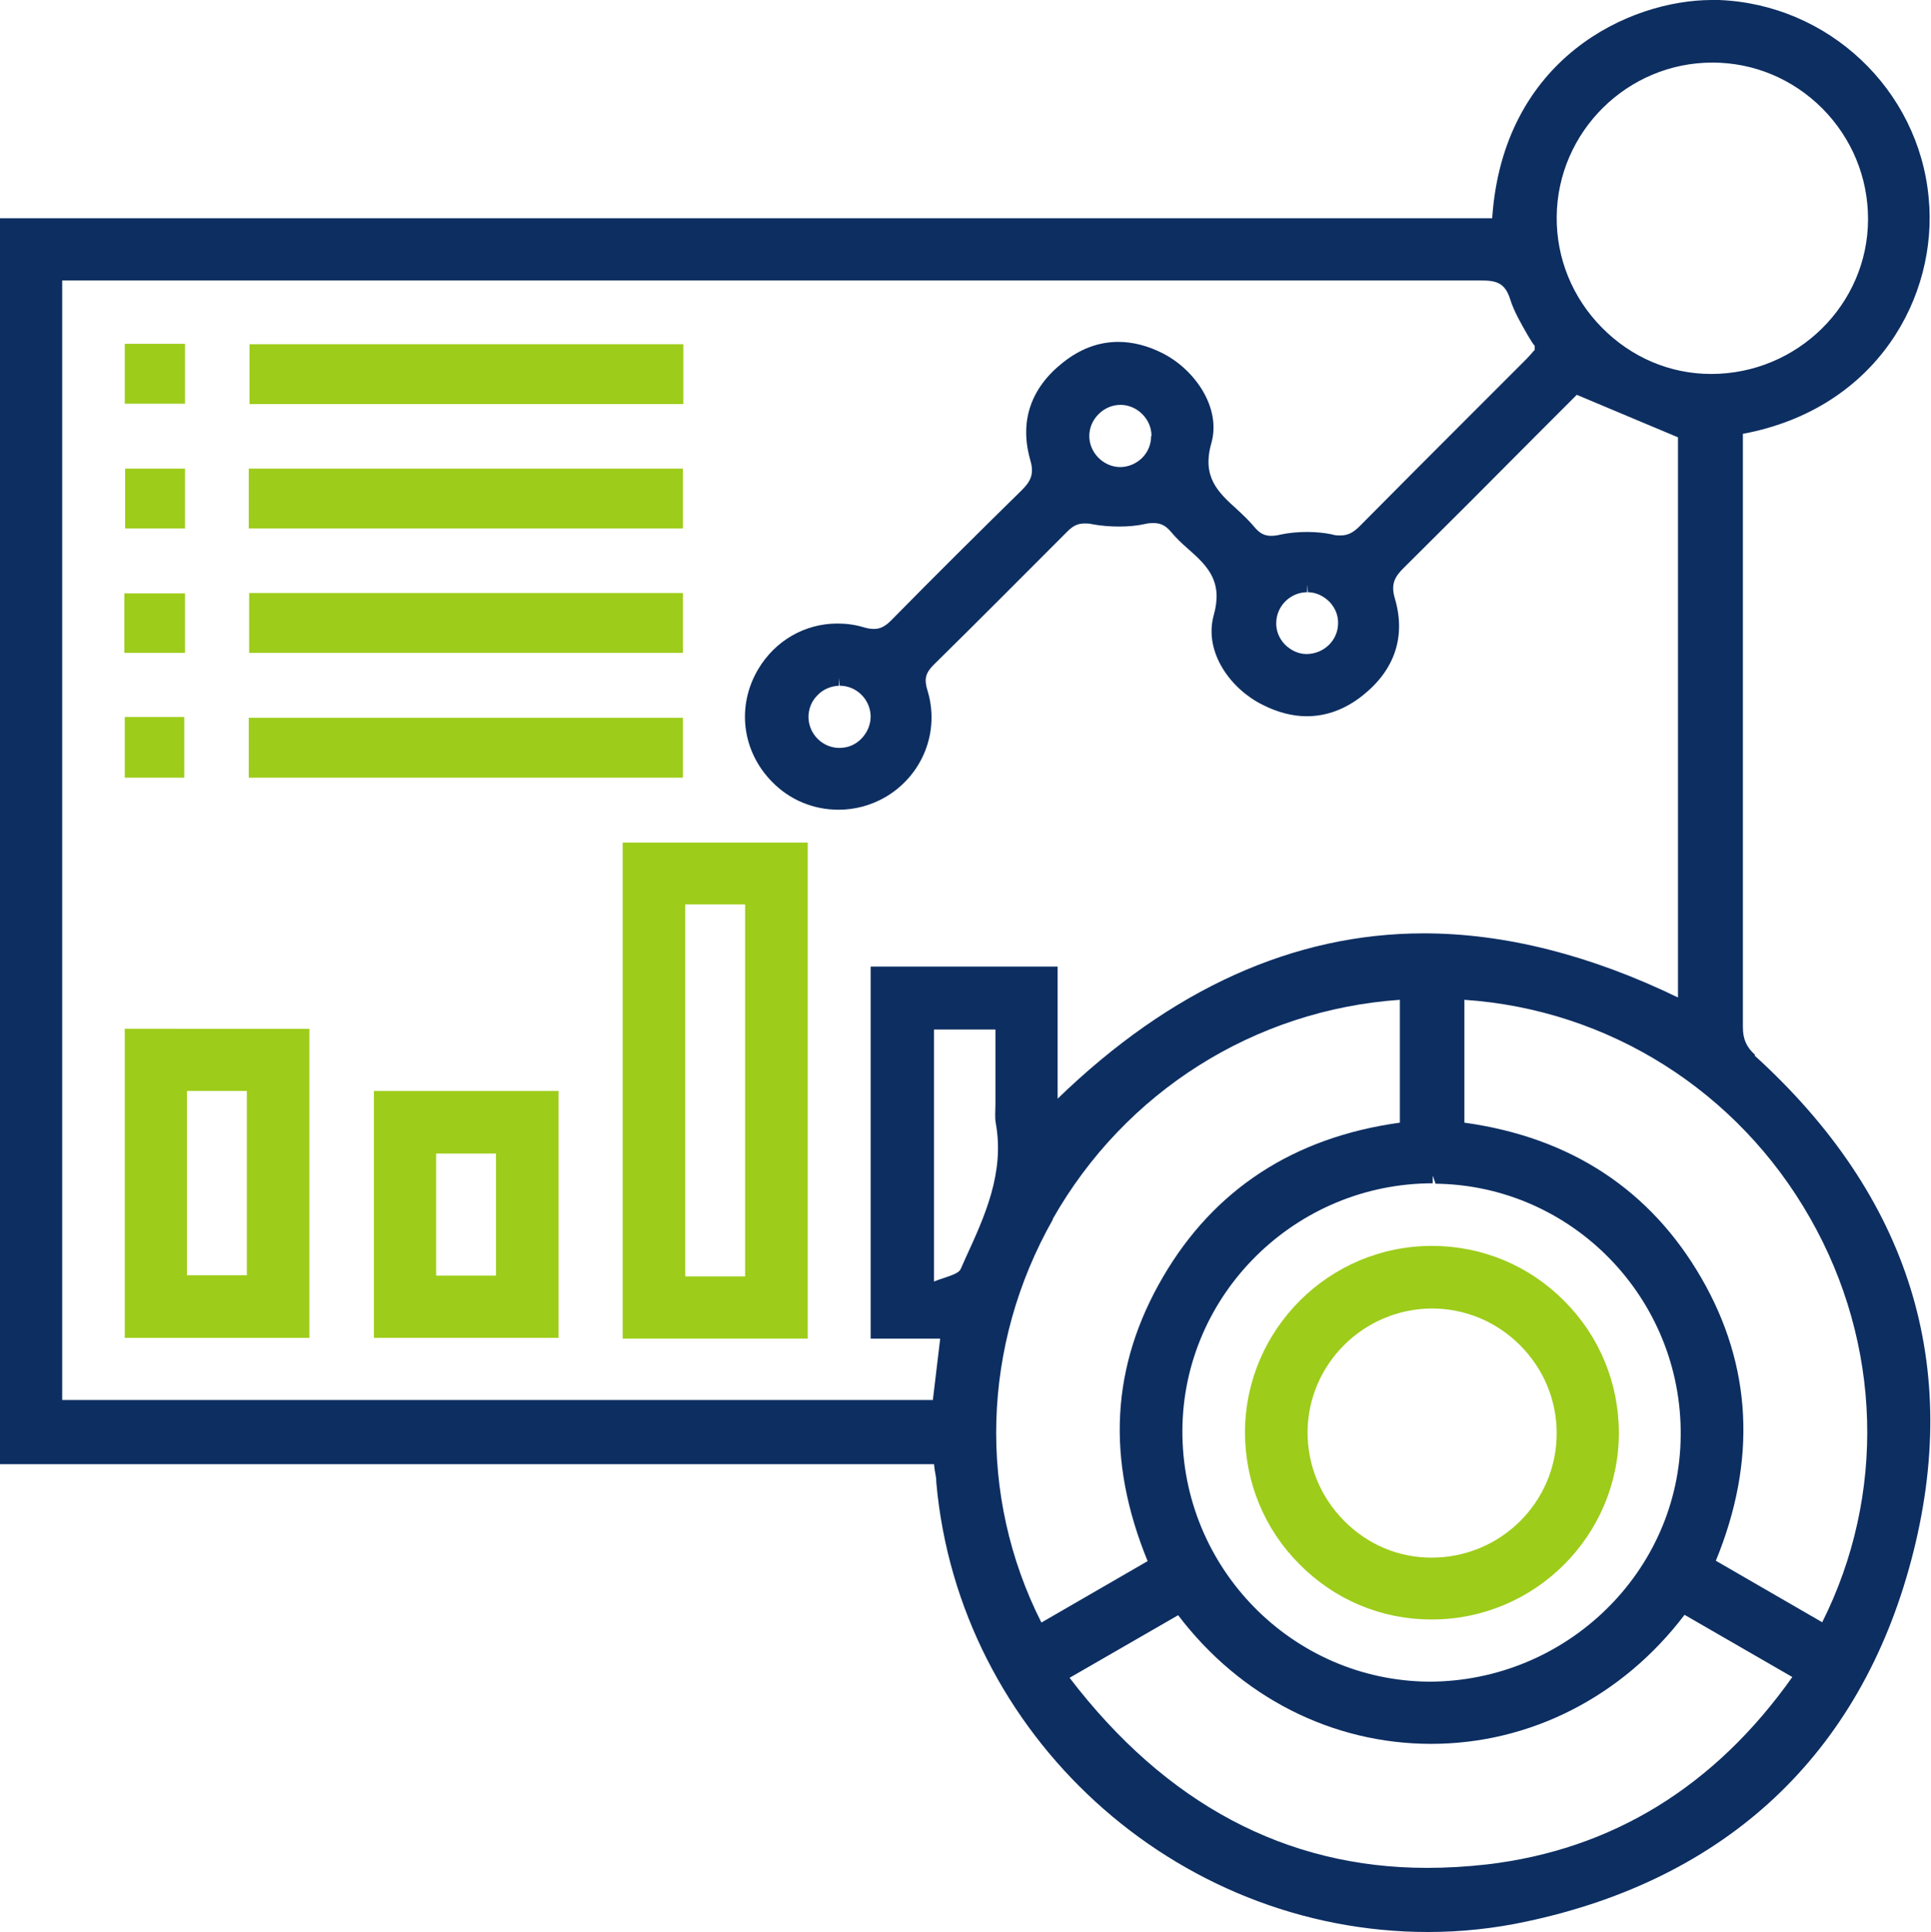 <svg xmlns="http://www.w3.org/2000/svg" id="Layer_1" viewBox="0 0 49.99 50"><defs><style>.cls-1{fill:#0d2e61;}.cls-2{fill:#9dcc1a;}</style></defs><path class="cls-1" d="M45.44,27.31c-.23-.21-.32-.41-.32-.73,0-4.13,0-8.26,0-12.39v-2.96c3.48-.65,5.06-3.57,4.81-6.11C49.67,2.31,47.33,.11,44.5,0h-.18c-2.13,0-5.41,1.5-5.69,5.65H0V37.9H24.18l.02,.16c.02,.11,.04,.21,.04,.32,.58,6.52,6.17,11.63,12.73,11.63,.85,0,1.71-.09,2.54-.27,5.19-1.1,8.64-4.33,9.97-9.36,1.33-5.01-.04-9.41-4.06-13.06ZM1.61,7.26H13.28c8.35,0,16.71,0,25.07,0,.4,0,.62,.07,.75,.5,.1,.31,.27,.6,.44,.9,.07,.12,.15,.25,.19,.29v.11l-.04,.04c-.05,.06-.11,.13-.18,.2l-1.42,1.42c-.96,.96-1.93,1.93-2.89,2.9-.17,.17-.31,.24-.5,.24-.07,0-.14,0-.23-.03-.2-.04-.41-.06-.63-.06-.24,0-.47,.02-.7,.07-.08,.02-.16,.03-.23,.03-.17,0-.29-.06-.42-.21-.14-.17-.3-.32-.46-.47-.5-.45-.92-.84-.67-1.72,.26-.92-.43-1.9-1.25-2.32-.39-.2-.78-.3-1.16-.3-.51,0-.99,.18-1.44,.54-.83,.66-1.12,1.52-.84,2.51,.1,.34,.04,.53-.21,.78-1.14,1.12-2.27,2.24-3.39,3.38-.15,.15-.28,.22-.44,.22-.08,0-.16-.01-.26-.04-.23-.07-.46-.1-.69-.1-.84,0-1.61,.44-2.05,1.18-.57,.96-.42,2.13,.36,2.92,.46,.47,1.07,.72,1.72,.72,.42,0,.83-.11,1.2-.32,.97-.56,1.43-1.7,1.1-2.77-.09-.29-.05-.45,.16-.66,1.16-1.14,2.31-2.3,3.46-3.45,.15-.15,.27-.21,.45-.21,.06,0,.13,0,.2,.02,.22,.04,.46,.06,.69,.06s.47-.02,.69-.07c.08-.02,.15-.02,.21-.02,.17,0,.3,.06,.43,.21,.14,.17,.3,.32,.46,.46,.54,.47,.9,.87,.66,1.72-.26,.96,.45,1.91,1.26,2.31,.39,.2,.78,.3,1.15,.3,.51,0,1-.18,1.45-.54,.83-.66,1.12-1.53,.83-2.51-.11-.37,0-.56,.22-.78,1.16-1.15,2.32-2.31,3.44-3.44l1.05-1.05,2.62,1.1v14.5c-2.27-1.1-4.49-1.66-6.58-1.66-3.36,0-6.55,1.44-9.48,4.28v-3.42h-4.84v9.63h1.8l-.19,1.59H1.61V7.26Zm22.57,25.91v-6.52h1.59v1.68c0,.08,0,.16,0,.24,0,.17-.02,.35,.01,.51,.23,1.29-.29,2.41-.79,3.5l-.12,.27c-.05,.1-.2,.15-.4,.22-.09,.03-.19,.06-.28,.1Zm12.98-2.53c3.54,.04,6.39,2.97,6.35,6.53-.03,3.51-2.96,6.36-6.52,6.36-3.54-.03-6.4-2.95-6.38-6.51,.02-3.52,2.93-6.39,6.48-6.39v-.2l.07,.2Zm-9.91,.92c1.87-3.3,5.23-5.42,8.99-5.68v3.18c-2.75,.38-4.81,1.73-6.13,3.99-1.35,2.31-1.48,4.72-.4,7.36l-2.75,1.59c-1.66-3.28-1.55-7.18,.3-10.44Zm6.61-16.23c.21,0,.41,.1,.56,.25,.15,.16,.23,.36,.22,.57-.01,.44-.38,.78-.82,.78-.21,0-.41-.1-.56-.25-.15-.16-.23-.36-.22-.57,.01-.43,.37-.78,.8-.78v-.2l.02,.2Zm-4.06-4.04c0,.21-.08,.41-.23,.56-.15,.15-.36,.24-.57,.24-.43,0-.8-.37-.8-.8,0-.21,.08-.41,.24-.57,.15-.15,.35-.24,.57-.24,.43,0,.8,.37,.8,.8Zm-8.06,6.46c.43,0,.79,.35,.8,.79,0,.21-.08,.41-.23,.57-.15,.16-.35,.25-.58,.25-.43,0-.79-.35-.8-.79,0-.21,.07-.41,.23-.57,.15-.16,.35-.24,.56-.25v-.2l.02,.2Zm8.76,24.06c1.61,2.12,3.99,3.33,6.55,3.33s4.95-1.22,6.56-3.34h0l2.79,1.61c-2.01,2.84-4.67,4.47-7.9,4.85-.53,.06-1.05,.09-1.56,.09-3.65,0-6.76-1.66-9.25-4.92l2.81-1.62Zm16.67,.18l-2.75-1.59h0c1.06-2.58,.94-5.04-.37-7.31-1.32-2.29-3.39-3.65-6.14-4.03v-3.18c3.73,.25,7.08,2.36,8.95,5.65,1.86,3.26,1.97,7.17,.31,10.47ZM44.33,1.62c1.07,0,2.08,.42,2.85,1.19,.76,.77,1.18,1.78,1.18,2.86,0,2.21-1.83,4.01-4.06,4.01-1.07,0-2.07-.43-2.83-1.2-.76-.77-1.18-1.79-1.17-2.87,.02-2.2,1.83-3.99,4.03-3.99v0Z"></path><path class="cls-2" d="M16.12,34.65h4.79v-12.84h-4.79v12.84Zm3.17-11.24v9.63h-1.55v-9.63h1.55Z"></path><path class="cls-2" d="M3.23,34.63h4.78v-8H3.23v8Zm3.16-6.39v4.77h-1.55v-4.77h1.55Z"></path><path class="cls-2" d="M9.68,34.63h4.78v-6.39h-4.78v6.39Zm3.16-4.77v3.16h-1.55v-3.16h1.55Z"></path><rect class="cls-2" x="6.46" y="8.91" width="11.23" height="1.55"></rect><rect class="cls-2" x="6.44" y="12.13" width="11.24" height="1.55"></rect><rect class="cls-2" x="6.45" y="15.35" width="11.23" height="1.55"></rect><rect class="cls-2" x="6.44" y="18.58" width="11.24" height="1.55"></rect><rect class="cls-2" x="3.23" y="8.9" width="1.56" height="1.55"></rect><rect class="cls-2" x="3.24" y="12.13" width="1.55" height="1.55"></rect><rect class="cls-2" x="3.22" y="15.36" width="1.57" height="1.54"></rect><rect class="cls-2" x="3.23" y="18.56" width="1.54" height="1.57"></rect><path class="cls-2" d="M32.23,37.07c0,1.29,.5,2.51,1.41,3.42,.91,.92,2.12,1.43,3.41,1.43h.02c2.66,0,4.83-2.16,4.84-4.82,0-1.29-.5-2.51-1.41-3.42-.91-.92-2.13-1.43-3.43-1.43-2.66,0-4.83,2.16-4.84,4.82Zm4.83-3.4v.2c.87,0,1.68,.34,2.29,.95,.61,.61,.95,1.42,.95,2.28,0,1.78-1.45,3.22-3.24,3.22-.86,0-1.66-.34-2.27-.96-.61-.62-.94-1.43-.94-2.29,.01-1.76,1.45-3.19,3.22-3.2v-.2Z"></path></svg>